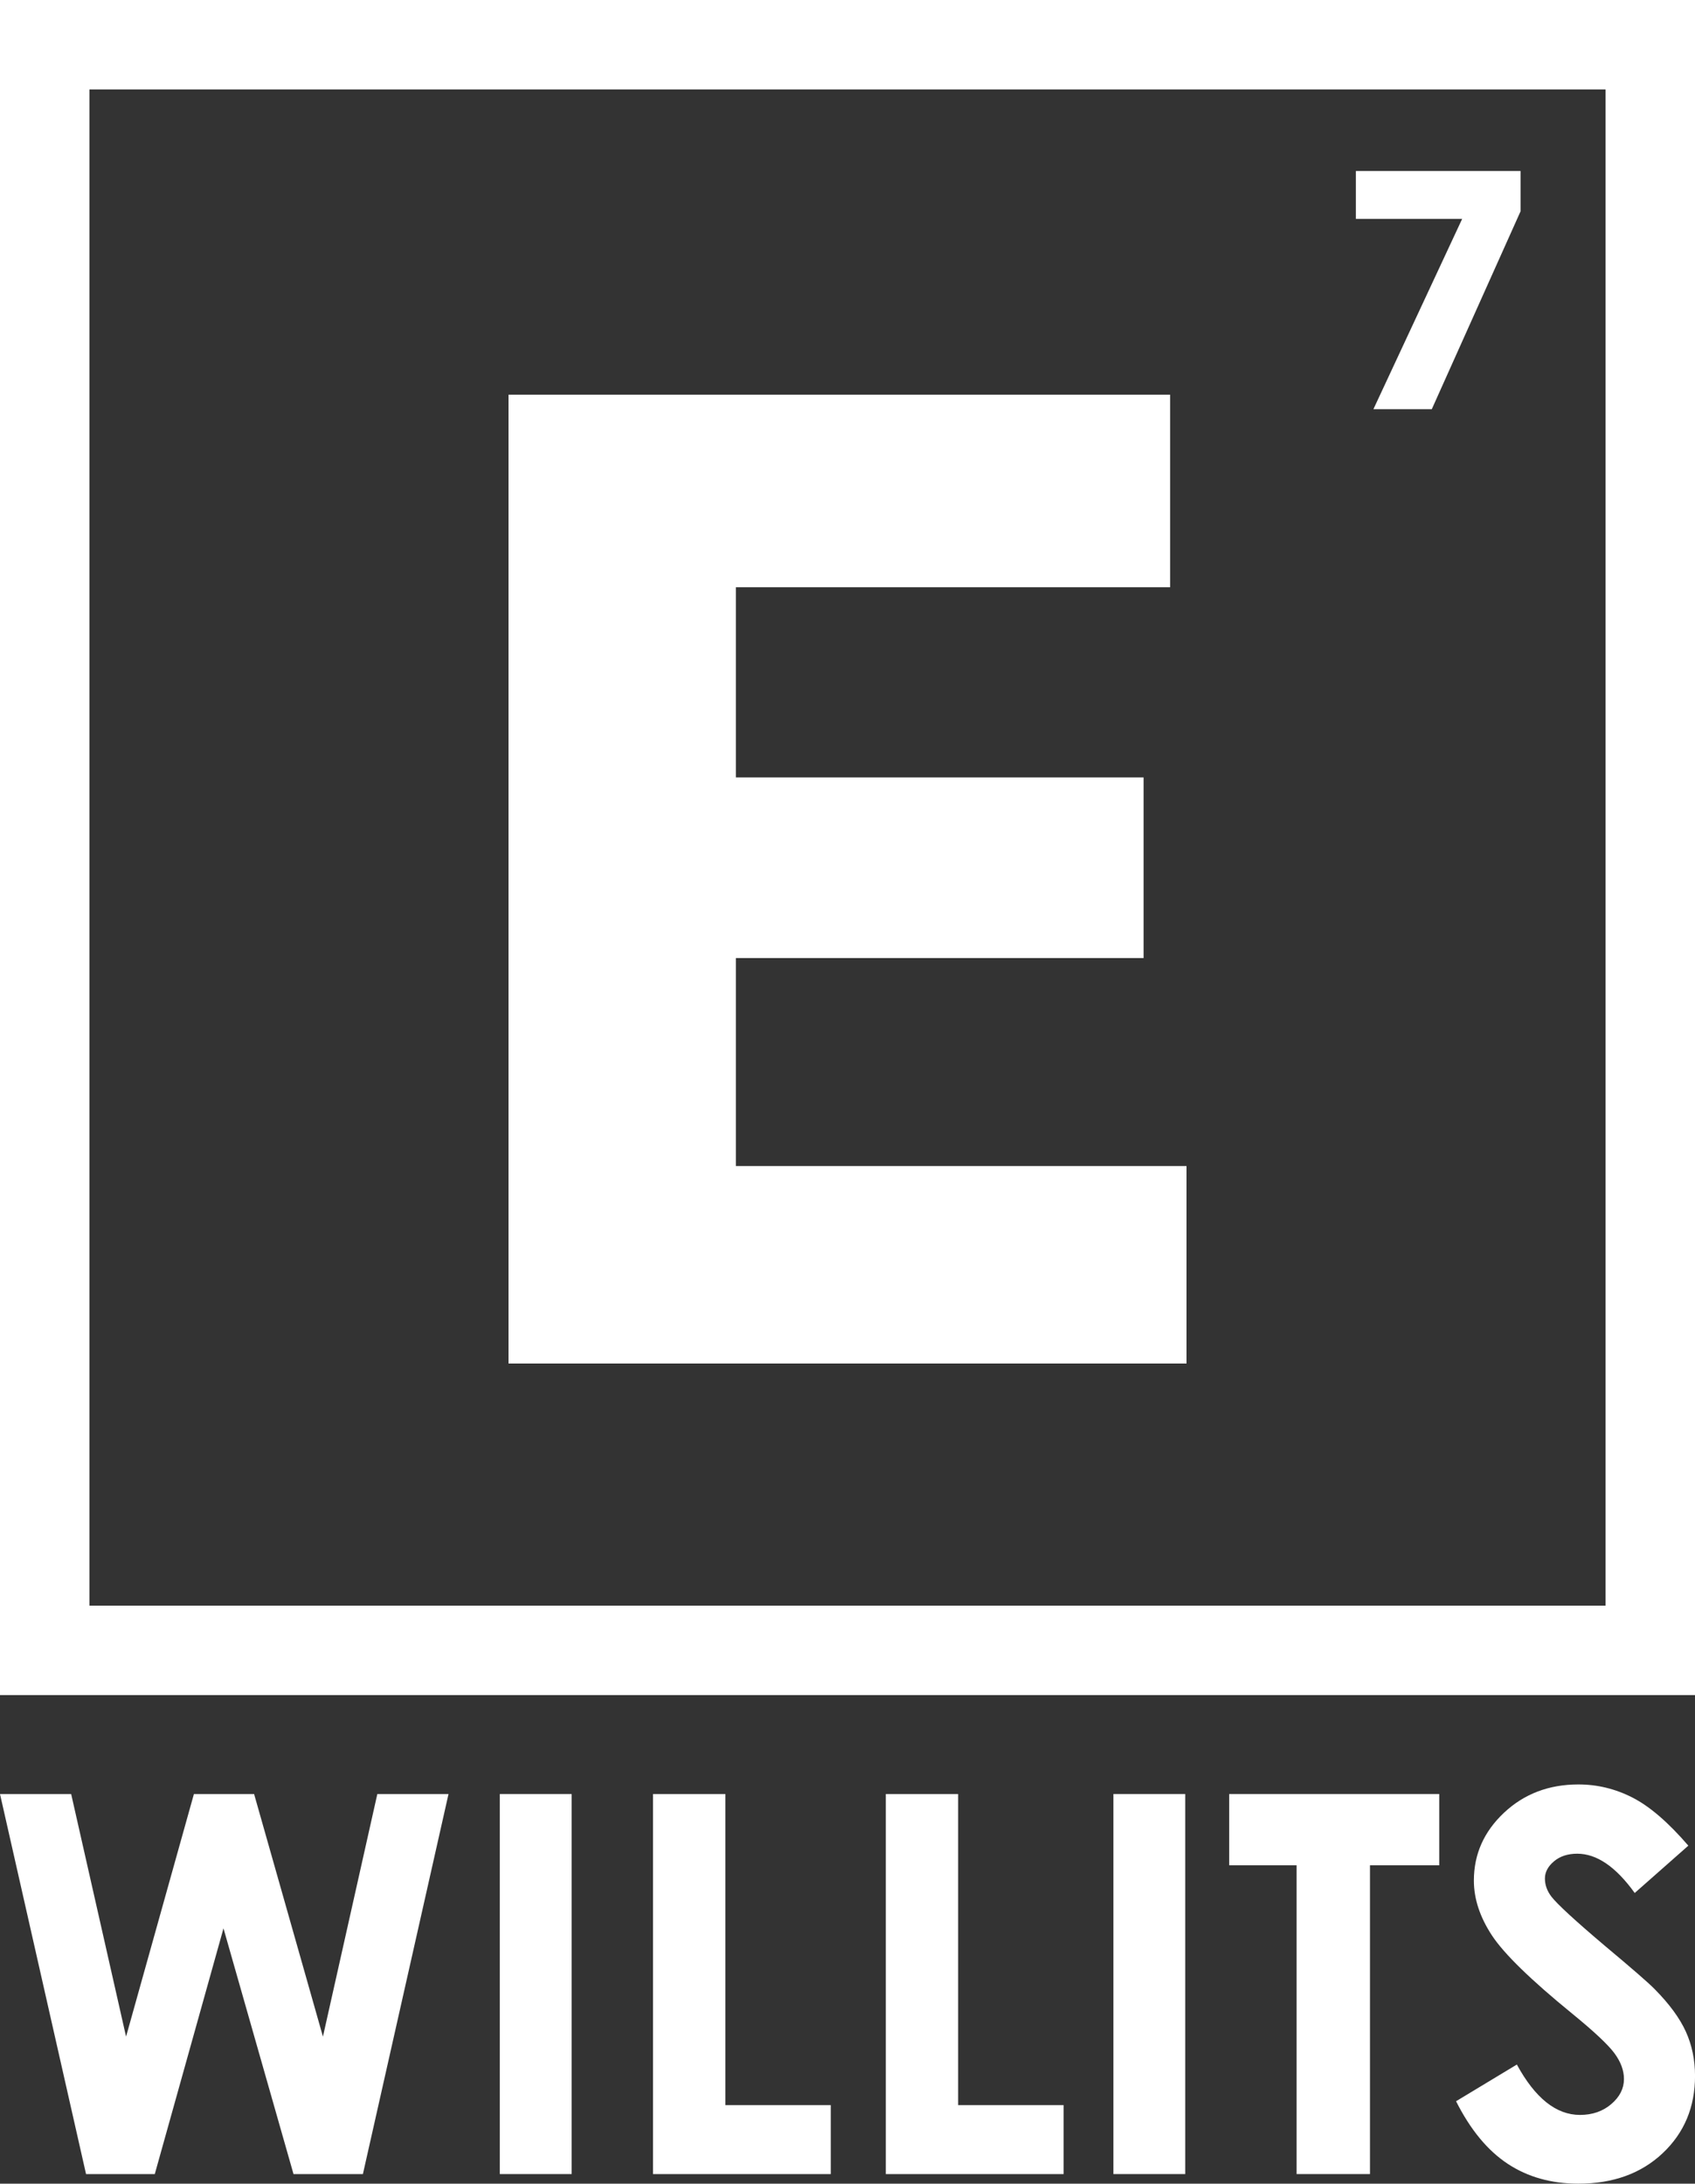 <?xml version="1.0" encoding="UTF-8"?><svg id="Layer_2" xmlns="http://www.w3.org/2000/svg" viewBox="0 0 595.51 767.14"><rect x="0" y="0" width="595.51" height="767.14" fill="#333333" stroke="none"/><defs><style>.cls-1{fill:#fff;}</style></defs><g id="Layer_1-2"><g><g><path class="cls-1" d="M0,630.25H25l19.29,85.23,23.84-85.23h21.14l24.19,85.23,19.11-85.23h25.01l-30.08,133.52h-24.38l-24.6-86.32-24.14,86.32H30.23L0,630.25Z"/><path class="cls-1" d="M175.6,630.25h25.24v133.52h-25.24v-133.52Z"/><path class="cls-1" d="M229.42,630.25h25.42v109.29h37.04v24.24h-62.45v-133.52Z"/><path class="cls-1" d="M311.21,630.25h25.42v109.29h37.04v24.24h-62.45v-133.52Z"/><path class="cls-1" d="M391.18,630.25h25.24v133.52h-25.24v-133.52Z"/><path class="cls-1" d="M431.85,630.25h73.8v25.05h-24.33v108.47h-25.78v-108.47h-23.69v-25.05Z"/><path class="cls-1" d="M593.15,648.41l-18.82,16.61c-6.61-9.2-13.34-13.8-20.19-13.8-3.33,0-6.06,.89-8.18,2.68-2.12,1.79-3.18,3.8-3.18,6.04s.76,4.36,2.27,6.35c2.06,2.66,8.27,8.38,18.64,17.16,9.7,8.11,15.58,13.22,17.64,15.34,5.15,5.21,8.8,10.18,10.96,14.93,2.15,4.75,3.23,9.94,3.23,15.57,0,10.95-3.79,20-11.36,27.14-7.57,7.14-17.45,10.71-29.62,10.71-9.51,0-17.8-2.33-24.85-6.99-7.06-4.66-13.1-11.98-18.13-21.97l21.36-12.89c6.42,11.8,13.82,17.7,22.18,17.7,4.36,0,8.03-1.27,11-3.81,2.97-2.54,4.45-5.48,4.45-8.8,0-3.02-1.12-6.05-3.36-9.08-2.24-3.02-7.18-7.65-14.82-13.89-14.55-11.86-23.94-21.01-28.19-27.46-4.24-6.45-6.36-12.87-6.36-19.29,0-9.26,3.53-17.2,10.59-23.83,7.06-6.63,15.77-9.94,26.13-9.94,6.66,0,13.01,1.54,19.04,4.63s12.56,8.71,19.59,16.88Z"/></g><g><path class="cls-1" d="M0,0V595.51H595.51V0H0ZM564.08,564.08H31.43V31.43H564.08V564.08Z"/><path class="cls-1" d="M178.66,479V138.66h232.44v67.65h-152.56v66.81h143.24v63.45h-143.24v73.07h158.32v69.37H178.66Z"/><path class="cls-1" d="M503.03,143.74h-20.5l31.18-66.85h-37.35v-16.81h57.86v14.16l-31.18,69.5Z"/></g></g></g></svg>